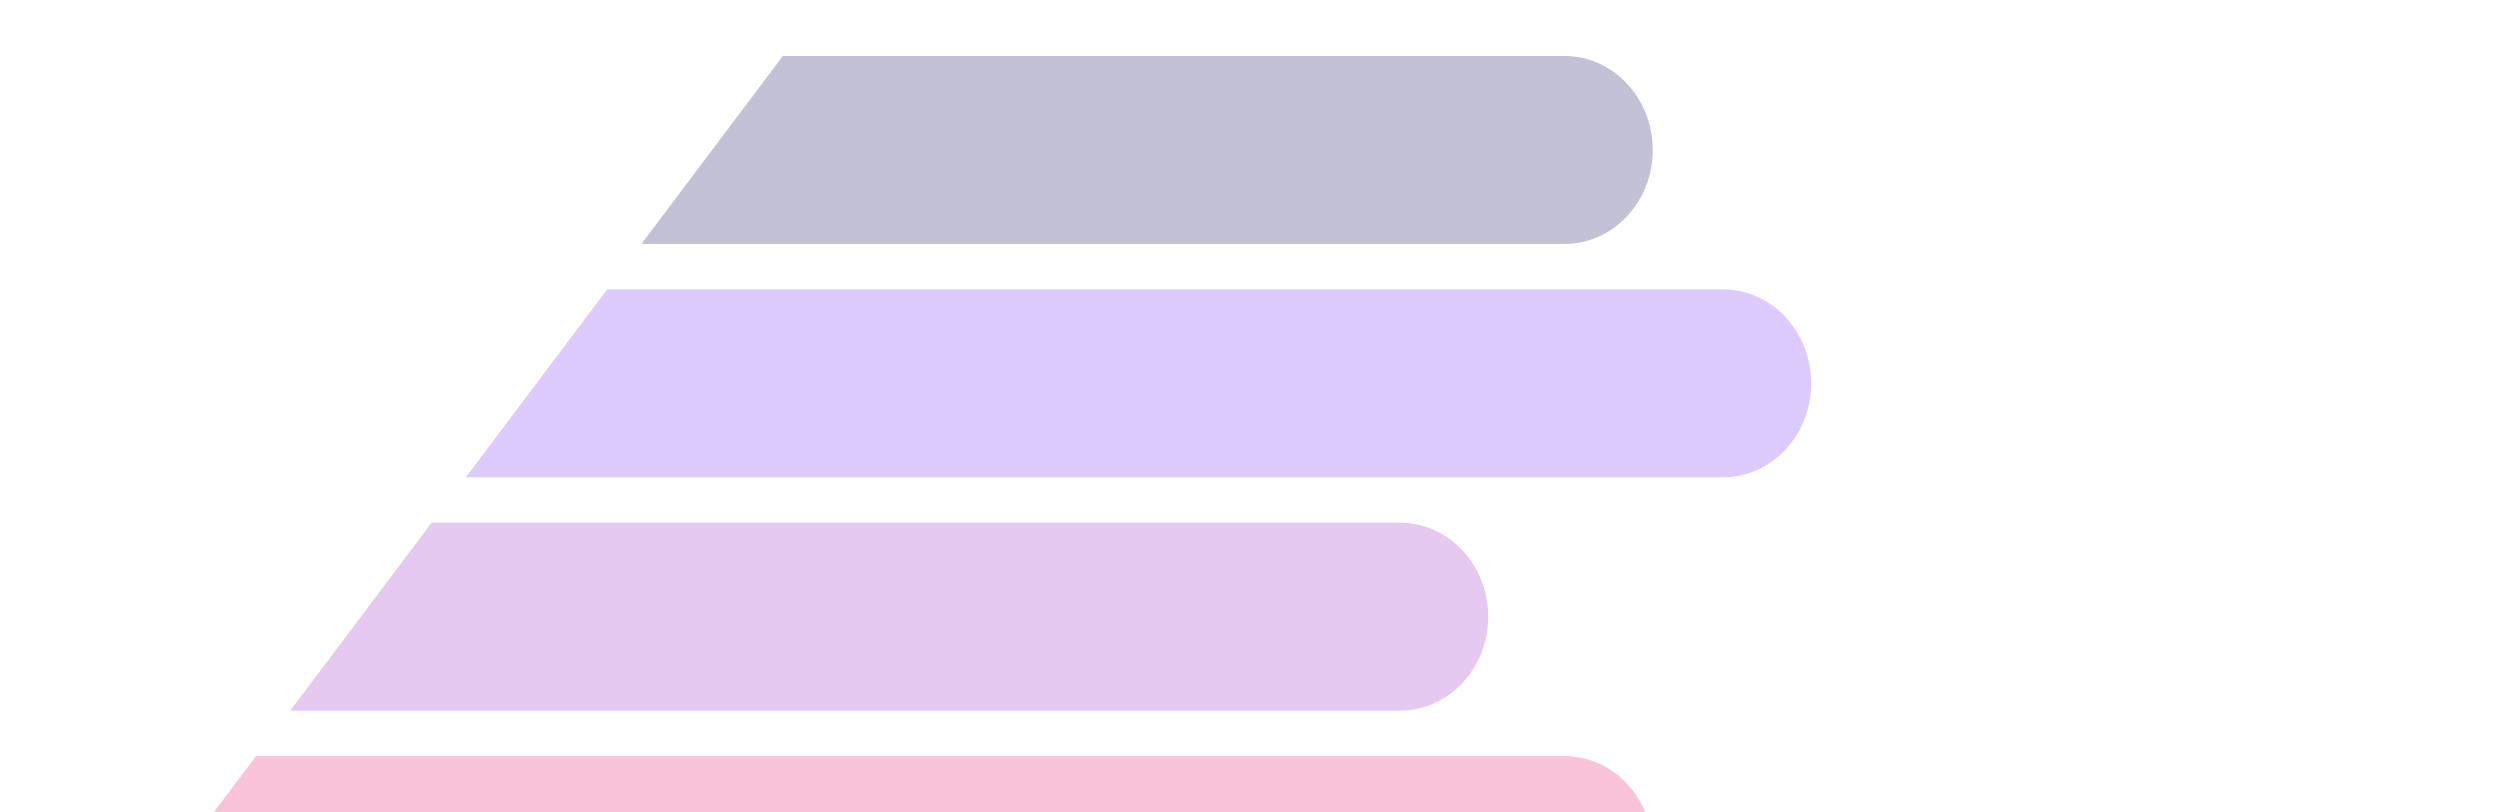<svg width="1920" height="624" viewBox="0 0 1920 624" fill="none" xmlns="http://www.w3.org/2000/svg">
<g clip-path="url(#clip0_424_3794)">
<g opacity="0.3">
<path d="M88 725H1201.44C1238.93 725 1269.31 692.683 1269.31 652.818C1269.31 612.952 1238.93 580.635 1201.44 580.635H196.64L88 725Z" fill="#EA3A7A" style="mix-blend-mode:plus-darker"/>
<path d="M222.863 545.788H1075.07C1112.56 545.788 1142.94 513.471 1142.94 473.606C1142.94 433.741 1112.56 401.423 1075.07 401.423H331.503L222.863 545.788Z" fill="#AC4BCD" style="mix-blend-mode:plus-darker"/>
<path d="M357.726 366.577H1323.13C1360.62 366.577 1391 334.259 1391 294.394C1391 254.529 1360.62 222.212 1323.13 222.212H466.366L357.726 366.577Z" fill="#8F52F7" style="mix-blend-mode:plus-darker"/>
<path d="M492.589 187.365H1201.44C1238.93 187.365 1269.31 155.048 1269.31 115.182C1269.31 75.317 1238.93 43 1201.44 43H601.229L492.589 187.365Z" fill="#323073" style="mix-blend-mode:plus-darker"/>
</g>
</g>
<defs>
<clipPath id="clip0_424_3794">
<rect width="1920" height="624" fill="white"/>
</clipPath>
</defs>
</svg>
